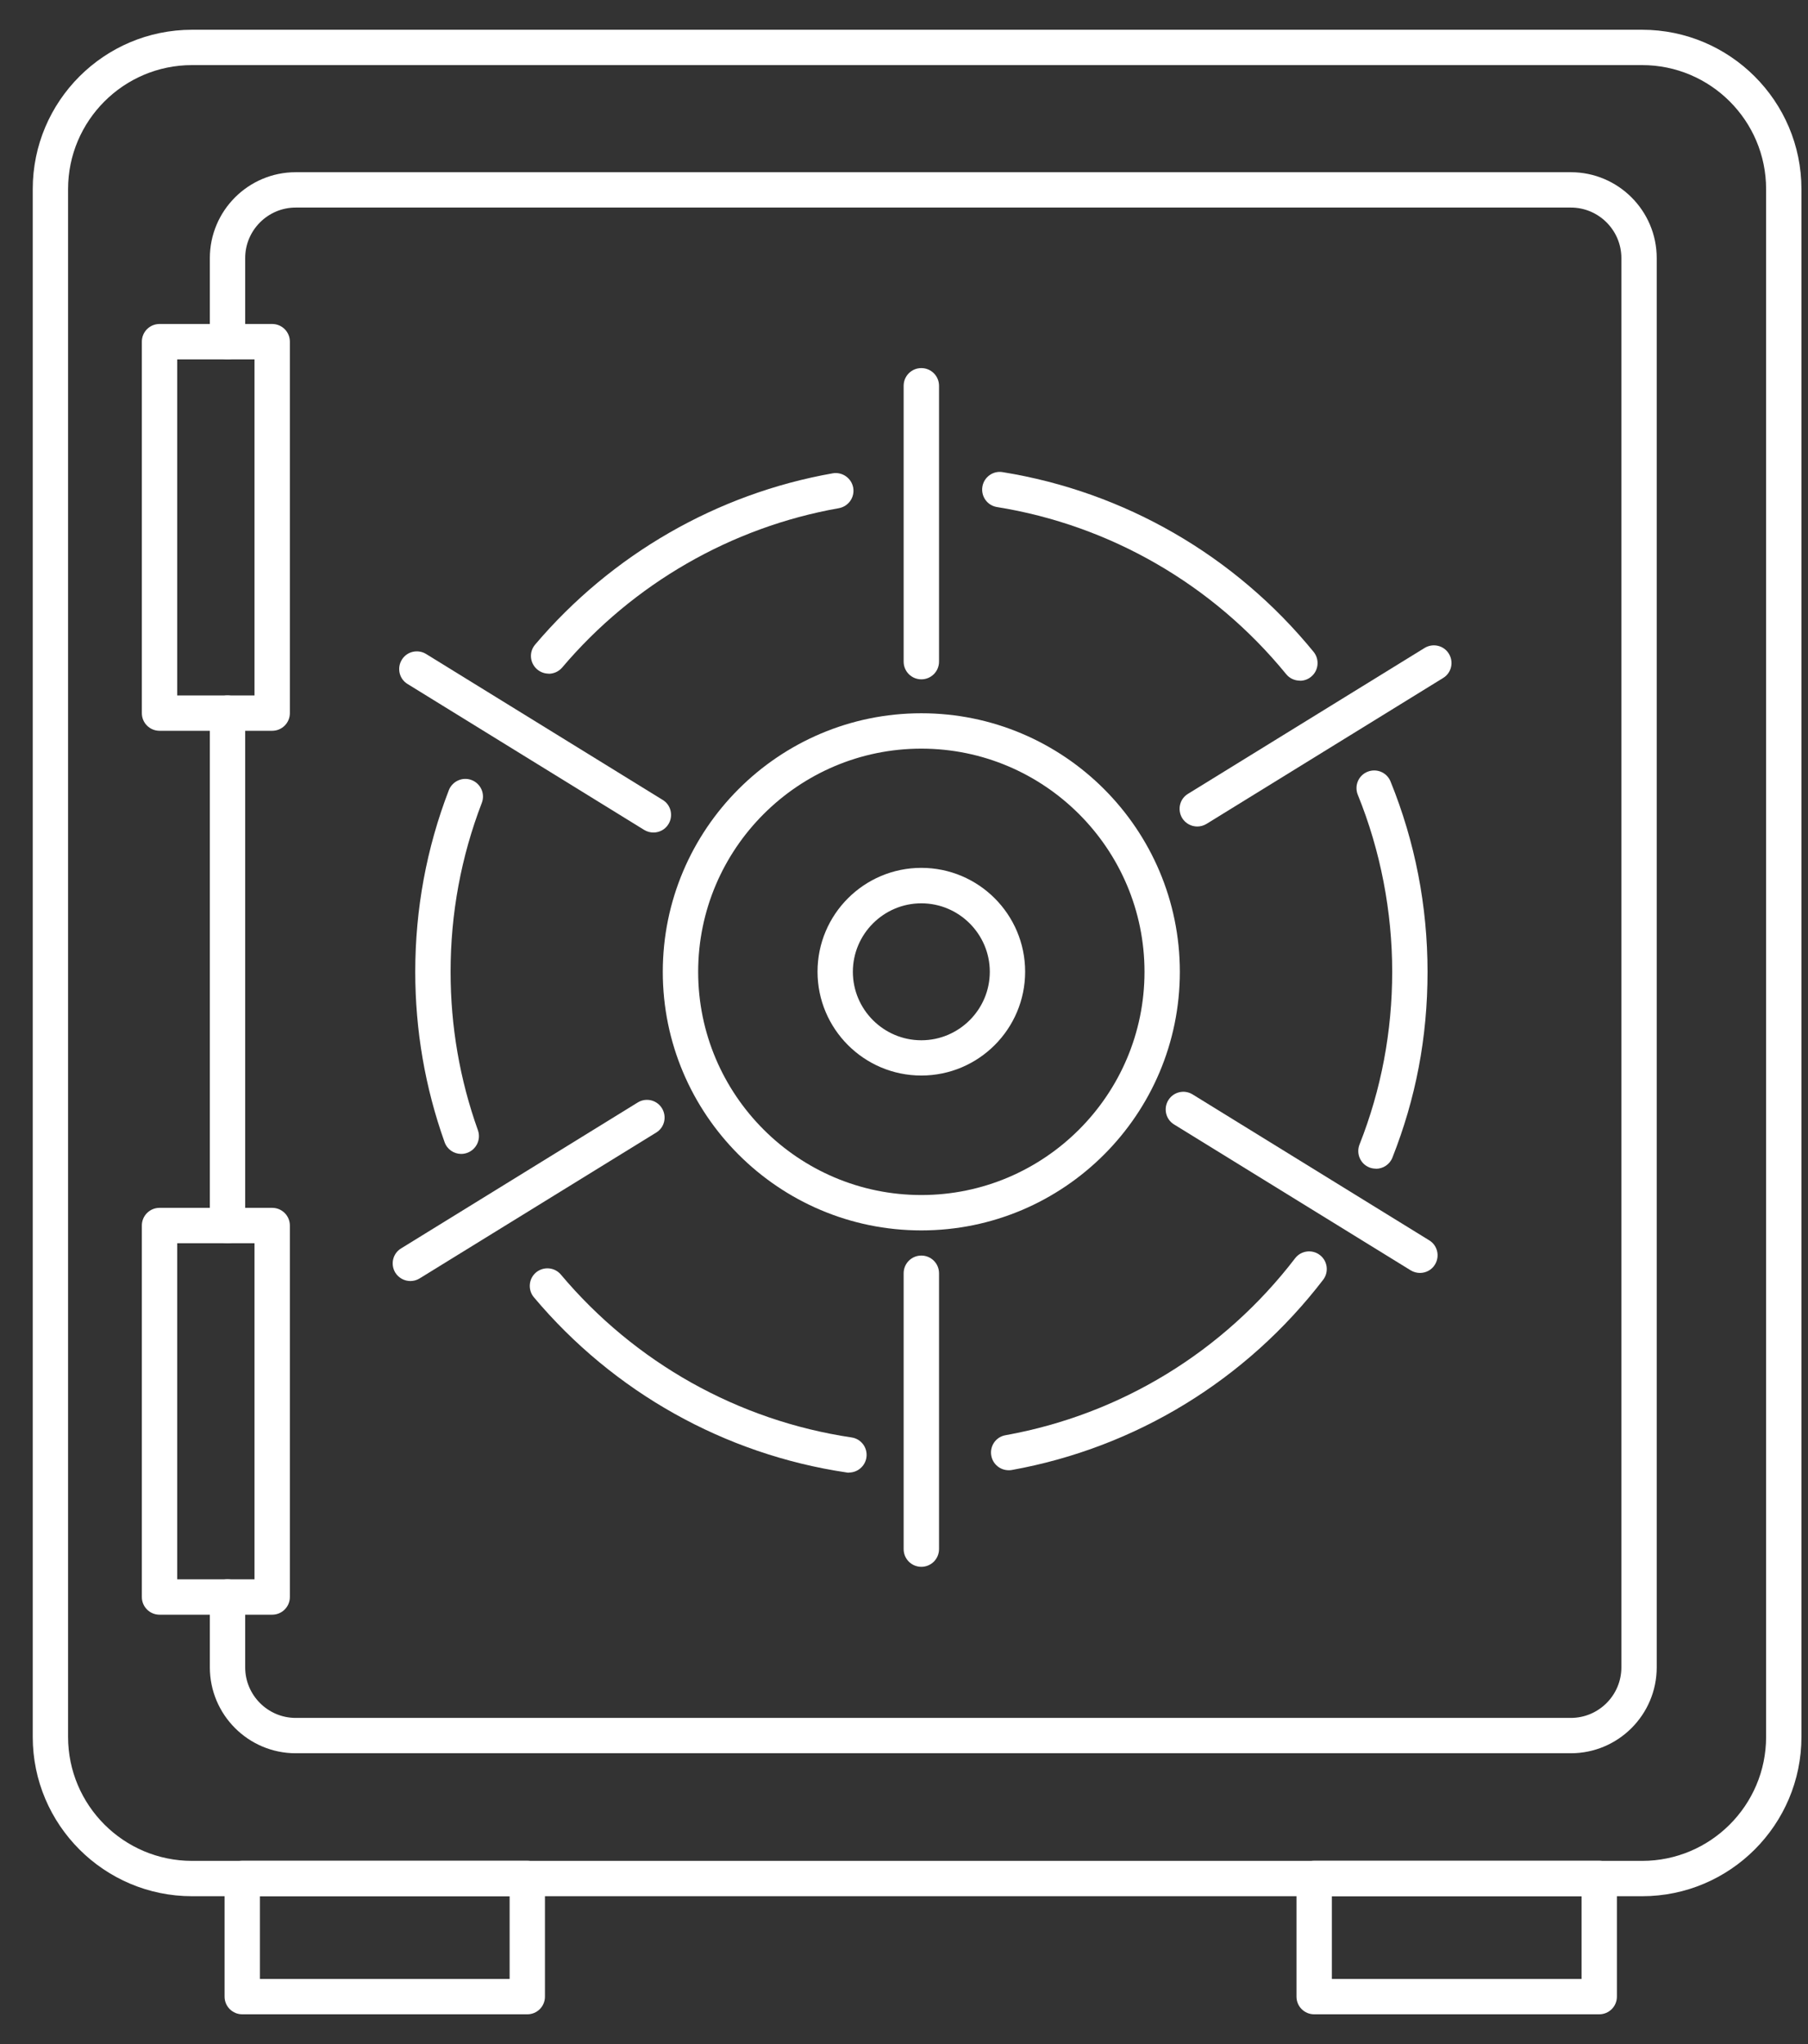 <?xml version="1.0" encoding="UTF-8"?>
<svg xmlns="http://www.w3.org/2000/svg" width="46" height="52" viewBox="0 0 46 52" fill="none">
  <rect x="0" y="0" width="46" height="52" fill="#333333" stroke="none"/>
  <path d="M33.071 17.315C32.939 17.315 32.81 17.258 32.723 17.15C30.864 14.874 28.25 13.363 25.366 12.899C25.12 12.86 24.955 12.629 24.994 12.383C25.033 12.137 25.267 11.969 25.51 12.011C28.613 12.512 31.422 14.134 33.421 16.583C33.577 16.775 33.55 17.06 33.358 17.216C33.275 17.285 33.175 17.318 33.074 17.318L33.071 17.315Z" fill="white"></path>
  <path d="M13.958 17.137C13.856 17.137 13.751 17.101 13.667 17.029C13.478 16.868 13.454 16.586 13.616 16.397C15.559 14.106 18.245 12.559 21.186 12.041C21.429 11.999 21.663 12.161 21.708 12.407C21.75 12.652 21.588 12.883 21.342 12.928C18.608 13.411 16.108 14.85 14.303 16.982C14.213 17.086 14.087 17.14 13.958 17.14V17.137Z" fill="white"></path>
  <path d="M11.734 29.355C11.548 29.355 11.377 29.241 11.311 29.055C10.816 27.667 10.565 26.21 10.565 24.723C10.565 23.131 10.852 21.575 11.419 20.103C11.509 19.872 11.77 19.755 12.001 19.845C12.231 19.935 12.348 20.193 12.258 20.426C11.731 21.797 11.464 23.242 11.464 24.723C11.464 26.108 11.698 27.463 12.159 28.752C12.243 28.986 12.12 29.244 11.887 29.328C11.836 29.346 11.785 29.355 11.737 29.355H11.734Z" fill="white"></path>
  <path d="M21.6 37.464C21.579 37.464 21.555 37.464 21.534 37.458C18.434 36.997 15.61 35.414 13.584 33.003C13.425 32.814 13.449 32.53 13.637 32.371C13.829 32.212 14.111 32.236 14.27 32.425C16.156 34.667 18.782 36.139 21.666 36.568C21.912 36.604 22.08 36.832 22.044 37.078C22.011 37.299 21.819 37.461 21.6 37.461V37.464Z" fill="white"></path>
  <path d="M25.662 37.402C25.449 37.402 25.26 37.249 25.221 37.033C25.176 36.787 25.338 36.553 25.584 36.511C28.513 35.984 31.13 34.386 32.95 32.011C33.1 31.813 33.385 31.777 33.58 31.927C33.778 32.077 33.814 32.362 33.664 32.557C31.706 35.108 28.891 36.829 25.743 37.396C25.716 37.402 25.689 37.402 25.662 37.402Z" fill="white"></path>
  <path d="M35.007 29.73C34.953 29.73 34.896 29.721 34.842 29.7C34.611 29.61 34.498 29.346 34.59 29.115C35.142 27.718 35.421 26.24 35.421 24.72C35.421 23.2 35.127 21.647 34.545 20.217C34.453 19.986 34.563 19.725 34.794 19.633C35.025 19.54 35.286 19.65 35.379 19.881C36.003 21.419 36.32 23.05 36.32 24.723C36.32 26.396 36.021 27.943 35.427 29.448C35.358 29.625 35.187 29.733 35.007 29.733V29.73Z" fill="white"></path>
  <path d="M23.441 31.301C19.813 31.301 16.863 28.351 16.863 24.723C16.863 21.096 19.813 18.145 23.441 18.145C27.069 18.145 30.018 21.096 30.018 24.723C30.018 28.351 27.069 31.301 23.441 31.301ZM23.441 19.045C20.311 19.045 17.763 21.593 17.763 24.723C17.763 27.853 20.311 30.401 23.441 30.401C26.571 30.401 29.119 27.853 29.119 24.723C29.119 21.593 26.571 19.045 23.441 19.045Z" fill="white"></path>
  <path d="M23.441 27.361C21.984 27.361 20.8 26.176 20.8 24.719C20.8 23.262 21.984 22.078 23.441 22.078C24.898 22.078 26.082 23.262 26.082 24.719C26.082 26.176 24.898 27.361 23.441 27.361ZM23.441 22.98C22.482 22.98 21.699 23.763 21.699 24.722C21.699 25.682 22.482 26.464 23.441 26.464C24.4 26.464 25.183 25.682 25.183 24.722C25.183 23.763 24.4 22.98 23.441 22.98Z" fill="white"></path>
  <path d="M23.441 17.282C23.192 17.282 22.991 17.081 22.991 16.832V9.814C22.991 9.565 23.192 9.364 23.441 9.364C23.69 9.364 23.891 9.565 23.891 9.814V16.832C23.891 17.081 23.69 17.282 23.441 17.282Z" fill="white"></path>
  <path d="M23.441 39.859C23.192 39.859 22.991 39.658 22.991 39.409V32.391C22.991 32.142 23.192 31.941 23.441 31.941C23.69 31.941 23.891 32.142 23.891 32.391V39.409C23.891 39.658 23.69 39.859 23.441 39.859Z" fill="white"></path>
  <path d="M16.627 21.179C16.546 21.179 16.465 21.158 16.39 21.113L10.37 17.401C10.157 17.273 10.094 16.994 10.223 16.784C10.352 16.571 10.631 16.508 10.841 16.637L16.86 20.349C17.073 20.477 17.136 20.756 17.007 20.966C16.923 21.104 16.776 21.179 16.624 21.179H16.627Z" fill="white"></path>
  <path d="M36.129 32.383C36.048 32.383 35.967 32.362 35.892 32.317L29.872 28.606C29.659 28.477 29.596 28.198 29.725 27.988C29.857 27.775 30.133 27.712 30.342 27.841L36.362 31.553C36.575 31.681 36.638 31.96 36.509 32.17C36.425 32.308 36.279 32.383 36.126 32.383H36.129Z" fill="white"></path>
  <path d="M30.462 21.026C30.312 21.026 30.165 20.951 30.078 20.813C29.95 20.6 30.012 20.324 30.225 20.195L36.245 16.484C36.455 16.355 36.734 16.418 36.863 16.631C36.992 16.843 36.929 17.119 36.716 17.248L30.696 20.96C30.621 21.005 30.54 21.026 30.459 21.026H30.462Z" fill="white"></path>
  <path d="M10.442 32.589C10.292 32.589 10.145 32.514 10.058 32.377C9.929 32.164 9.992 31.888 10.205 31.759L16.225 28.047C16.435 27.916 16.713 27.982 16.842 28.194C16.971 28.407 16.908 28.683 16.695 28.812L10.675 32.523C10.601 32.569 10.52 32.589 10.439 32.589H10.442Z" fill="white"></path>
  <path d="M41.78 48.239H4.886C2.653 48.239 0.833 46.422 0.833 44.186V4.81C0.833 2.574 2.65 0.757 4.886 0.757H41.78C44.013 0.757 45.833 2.574 45.833 4.81V44.186C45.833 46.419 44.016 48.239 41.78 48.239ZM4.886 1.656C3.147 1.656 1.732 3.071 1.732 4.81V44.186C1.732 45.925 3.147 47.34 4.886 47.34H41.78C43.519 47.34 44.934 45.925 44.934 44.186V4.81C44.934 3.071 43.519 1.656 41.78 1.656H4.886Z" fill="white"></path>
  <path d="M5.789 31.627C5.54 31.627 5.339 31.426 5.339 31.177V18.142C5.339 17.893 5.54 17.692 5.789 17.692C6.037 17.692 6.238 17.893 6.238 18.142V31.177C6.238 31.426 6.037 31.627 5.789 31.627Z" fill="white"></path>
  <path d="M39.966 44.602H7.524C6.319 44.602 5.339 43.622 5.339 42.416V40.627C5.339 40.378 5.54 40.177 5.789 40.177C6.037 40.177 6.238 40.378 6.238 40.627V42.416C6.238 43.124 6.814 43.703 7.524 43.703H39.966C40.673 43.703 41.252 43.127 41.252 42.416V6.566C41.252 5.859 40.676 5.28 39.966 5.28H7.524C6.817 5.28 6.238 5.856 6.238 6.566V8.692C6.238 8.941 6.037 9.142 5.789 9.142C5.54 9.142 5.339 8.941 5.339 8.692V6.566C5.339 5.361 6.319 4.381 7.524 4.381H39.966C41.171 4.381 42.151 5.361 42.151 6.566V42.416C42.151 43.622 41.171 44.602 39.966 44.602Z" fill="white"></path>
  <path d="M13.416 51.243H6.164C5.915 51.243 5.714 51.042 5.714 50.794V47.787C5.714 47.538 5.915 47.337 6.164 47.337H13.416C13.665 47.337 13.865 47.538 13.865 47.787V50.794C13.865 51.042 13.665 51.243 13.416 51.243ZM6.613 50.344H12.966V48.236H6.613V50.344Z" fill="white"></path>
  <path d="M40.688 51.243H33.436C33.187 51.243 32.986 51.042 32.986 50.794V47.787C32.986 47.538 33.187 47.337 33.436 47.337H40.688C40.937 47.337 41.138 47.538 41.138 47.787V50.794C41.138 51.042 40.937 51.243 40.688 51.243ZM33.886 50.344H40.239V48.236H33.886V50.344Z" fill="white"></path>
  <path d="M6.925 18.591H4.059C3.81 18.591 3.609 18.39 3.609 18.142V8.692C3.609 8.443 3.81 8.242 4.059 8.242H6.925C7.174 8.242 7.375 8.443 7.375 8.692V18.142C7.375 18.39 7.174 18.591 6.925 18.591ZM4.509 17.692H6.475V9.142H4.509V17.692Z" fill="white"></path>
  <path d="M6.925 41.077H4.059C3.81 41.077 3.609 40.876 3.609 40.627V31.177C3.609 30.928 3.81 30.727 4.059 30.727H6.925C7.174 30.727 7.375 30.928 7.375 31.177V40.627C7.375 40.876 7.174 41.077 6.925 41.077ZM4.509 40.177H6.475V31.627H4.509V40.177Z" fill="white"></path>
</svg>
